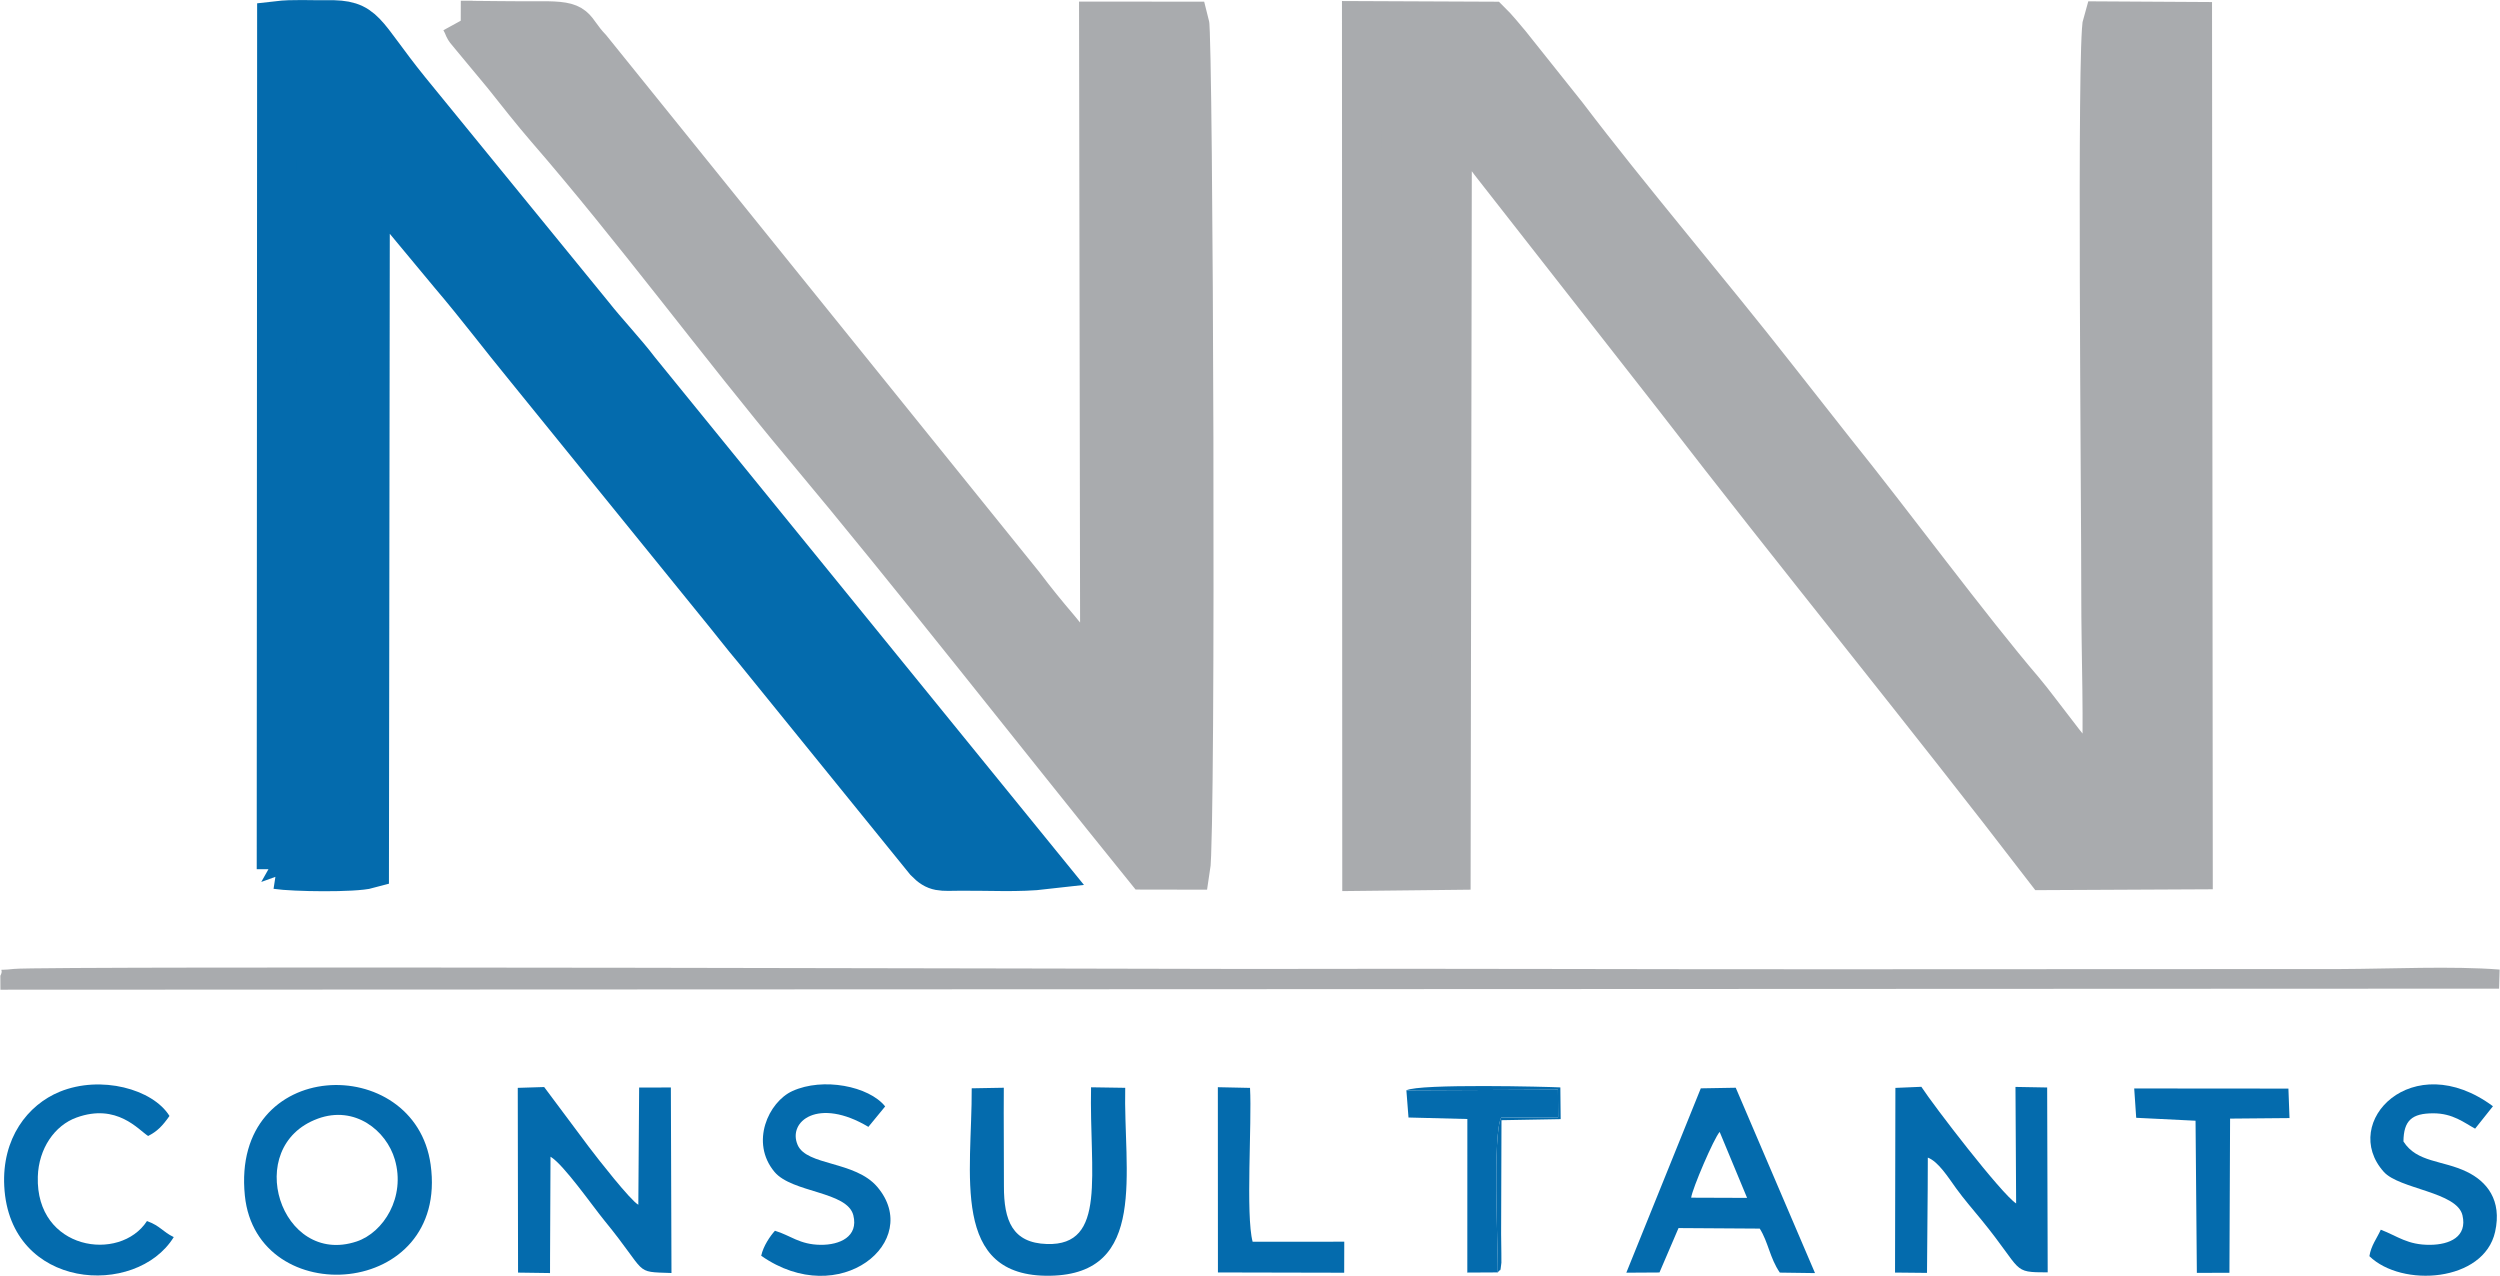 <?xml version="1.0" encoding="UTF-8"?>
<!DOCTYPE svg PUBLIC "-//W3C//DTD SVG 1.1//EN" "http://www.w3.org/Graphics/SVG/1.1/DTD/svg11.dtd">
<!-- Creator: CorelDRAW -->
<svg xmlns="http://www.w3.org/2000/svg" xml:space="preserve" width="2.614in" height="1.334in" version="1.1" style="shape-rendering:geometricPrecision; text-rendering:geometricPrecision; image-rendering:optimizeQuality; fill-rule:evenodd; clip-rule:evenodd"
viewBox="0 0 614.43 313.65"
 xmlns:xlink="http://www.w3.org/1999/xlink"
 xmlns:xodm="http://www.corel.com/coreldraw/odm/2003">
 <defs>
  <style type="text/css">
   <![CDATA[
    .str0 {stroke:#A9ABAE;stroke-width:9.79;stroke-miterlimit:2.613}
    .str1 {stroke:#046BAD;stroke-width:9.79;stroke-miterlimit:2.613}
    .fil0 {fill:#A9ABAE}
    .fil1 {fill:#046BAD}
    .fil2 {fill:#046BAD}
   ]]>
  </style>
 </defs>
 <g id="Layer_x0020_1">
  <path class="fil0 str0" d="M356.87 28.21c2.01,1.21 7.35,9.17 9.41,11.79l45.4 58.02c29.79,38.67 60.93,76.7 91,115.91l36.33 -0.18 -0.18 -208.38 -21.94 -0.13c-1.54,4.92 -0.39,118.82 -0.42,140.62 -0.02,15.07 0.73,31.98 0.02,46.79 -3.7,-2.13 -14.93,-18.09 -19.05,-22.91 -13.19,-15.41 -32.28,-41.34 -46.63,-59.15l-14.14 -17.97c-16.14,-20.63 -36.07,-43.98 -51.56,-64.4l-13.91 -17.45c-1.31,-1.58 -3.41,-4.11 -4.79,-5.46l-31.69 -0.14 0.07 208.95 21.77 -0.24 0.31 -185.67z"/>
  <path class="fil1 str1" d="M67.91 213.67c4.09,0.63 19.17,0.85 22.73,-0.14l0.22 -168.17c2.65,1.23 1.11,0.16 3.03,2.23l16.71 20.11c6.56,7.7 12.07,15.06 18.56,22.96l46.66 57.54c3.37,4.09 6.68,8.42 9.46,11.68l42.1 51.93c2.61,2.69 3.73,2.31 8.73,2.27 6.75,-0.06 14.24,0.41 20.86,-0.36l-99.86 -122.81c-3.32,-4.39 -8.11,-9.43 -11.42,-13.65l-45.1 -55.26c-11.64,-14.41 -10.56,-17.22 -20.36,-17.06 -4.05,0.07 -8.2,-0.24 -12.21,0.23l-0.1 208.51z"/>
  <path class="fil0 str0" d="M113.21 5.08c1.25,2.28 0.39,1.54 2.23,3.66l8.18 9.85c3.37,4.24 7.13,9.03 10.54,12.97 21.48,24.76 42.51,53.37 63.09,77.96 27.29,32.6 56.75,70.37 84.18,104.28l11.09 0.02c1.48,-8.8 0.75,-204.99 -0.26,-208.52l-22.17 -0.01 0.27 160.58c-3.04,-1.5 -3.16,-2.73 -5.49,-5.69 -1.57,-1.99 -3.08,-3.94 -4.53,-5.64 -3.46,-4.08 -5.67,-6.78 -8.75,-10.86l-106.35 -131.83c-4.97,-5.19 -2.51,-6.73 -12.53,-6.65 -6.48,0.05 -13.02,-0.08 -19.51,-0.12z"/>
  <path class="fil0" d="M306.64 238.21c-5.76,0.02 -296.47,-0.8 -303.31,-0.01 -4.95,0.57 -2.15,-0.53 -3.33,1.68l0.02 3.43 614.27 -0.26 0.14 -4.69c-11.65,-0.91 -27.03,-0.17 -39.05,-0.13l-115.18 0.05c-51.19,0.07 -102.38,-0.22 -153.57,-0.07z"/>
  <path class="fil2" d="M135.27 284.38c3.18,1.87 10.31,12.11 13.24,15.69 10.89,13.3 6.99,12.56 16.48,12.89l-0.15 -45.61 -7.8 0.01 -0.2 28.82c-1.94,-1.06 -9.97,-11.31 -12.16,-14.22l-10.99 -14.72 -6.49 0.2 0.07 45.42 7.86 0.11 0.01 -4.14 0.11 -24.45z"/>
  <path class="fil2" d="M473.84 284.58c2.61,0.99 5.03,4.88 6.97,7.56 1.99,2.75 4.01,5.04 6.28,7.82 10.34,12.67 7.23,12.83 16.23,12.84l-0.13 -45.45 -7.79 -0.14 0.16 28.65c-3.67,-2.4 -20.19,-23.91 -23.3,-28.68l-6.38 0.27 -0.09 45.4 7.86 0.08 0.17 -20.56 0.03 -7.79z"/>
  <path class="fil2" d="M78.02 275.02c9.14,-3.36 16.88,2.92 18.96,10.04 2.7,9.24 -2.76,17.94 -9.4,20.15 -18.66,6.22 -28.21,-23.34 -9.55,-30.19zm-17.91 18.92c2.9,28.55 50.25,25.35 45.67,-7.64 -3.85,-27.72 -49.15,-26.68 -45.67,7.64z"/>
  <path class="fil2" d="M422.68 278.27l6.74 16.22 -13.75 -0.05c0.25,-2.14 5.61,-14.66 7.01,-16.17zm-10.11 23.64l19.96 0.13c2.1,3.3 2.47,7.23 4.94,10.82l8.65 0.12 -19.49 -45.57 -8.59 0.15 -18.31 45.32 8.15 -0.05 4.68 -10.91z"/>
  <path class="fil2" d="M238.8 267.54c0.11,20.92 -5.43,46.5 19.27,46.09 24.19,-0.4 17.99,-25.69 18.47,-46.2l-8.4 -0.13c-0.44,21.32 4,39.01 -10.86,38.53 -8.48,-0.27 -10.58,-5.76 -10.56,-14.23 0.02,-7.96 -0.09,-15.93 -0.03,-24.19l-7.89 0.14z"/>
  <path class="fil2" d="M36.05 300.18c-6.66,10.26 -27.4,7.17 -26.84,-10.91 0.21,-6.92 4.14,-12.59 9.51,-14.53 9.95,-3.6 15.23,3.03 17.61,4.53 2.22,-1.12 3.5,-2.44 5.25,-4.92 -4.1,-6.63 -16.89,-10.08 -26.95,-5.97 -7.92,3.24 -14.28,11.44 -13.67,23.24 1.32,25.59 32.44,27.48 41.67,12.51 -2.8,-1.35 -3.22,-2.71 -6.59,-3.95z"/>
  <path class="fil2" d="M217.52 272c-3.99,-4.98 -15.28,-7.21 -22.81,-3.77 -5.85,2.67 -10.45,12.61 -4.4,19.86 4.33,5.19 17.91,4.75 19.39,10.68 1.31,5.25 -3.34,7.31 -8.05,7.26 -5.17,-0.05 -7.42,-2.33 -11.22,-3.46 -1.17,1.29 -2.86,3.73 -3.38,6.15 19.34,13.52 39.89,-3.6 28.53,-16.94 -5.46,-6.41 -17.33,-5.15 -19.57,-10.3 -2.52,-5.8 5.09,-11.81 17.39,-4.45l4.12 -5.02z"/>
  <path class="fil2" d="M612.77 271.95c-19.73,-14.62 -37.73,3.93 -26.83,16.13 3.82,4.28 18,4.91 19.35,10.69 1.23,5.28 -3.13,7.22 -7.96,7.26 -5.53,0.05 -7.96,-2.12 -12.12,-3.72 -0.98,2.18 -2.39,3.89 -2.8,6.51 7.98,7.76 28.13,6.38 30.9,-5.97 1.76,-7.86 -2.08,-12.42 -6.96,-14.78 -5.95,-2.88 -12.28,-2.24 -15.57,-7.45 0.05,-5.17 2.1,-6.92 7.32,-6.92 4.85,-0.01 7.62,2.33 10.3,3.77l4.39 -5.52z"/>
  <polygon class="fil2" points="525.08,274.8 539.67,275.52 539.99,312.92 548,312.91 548.16,275 562.77,274.87 562.5,267.62 524.59,267.59 "/>
  <path class="fil2" d="M299.33 312.82l31.04 0.07 0.02 -7.63 -22.53 0.01c-1.74,-6.56 -0.15,-29.06 -0.64,-37.82l-7.91 -0.17 0.02 45.54z"/>
  <path class="fil2" d="M368.14 312.81c0.06,-6.94 -1.3,-33.73 0.82,-38.06l14.02 -0.06 -0.06 -6.8 -37.26 0.16 0.52 6.68 14.47 0.37 -0.01 37.75 7.51 -0.04z"/>
  <path class="fil2" d="M368.14 312.81c0.77,-1.18 0.53,0.47 0.88,-2.39 0.01,-0.08 -0.01,-2.12 -0.01,-2.35 -0.01,-1.58 -0.06,-3.15 -0.06,-4.73l0.09 -27.95 14.55 -0.26 -0.08 -7.8c-2.63,-0.16 -34.76,-0.97 -37.86,0.72l37.26 -0.16 0.06 6.8 -14.02 0.06c-2.11,4.32 -0.76,31.12 -0.82,38.06z"/>
 </g>
</svg>
